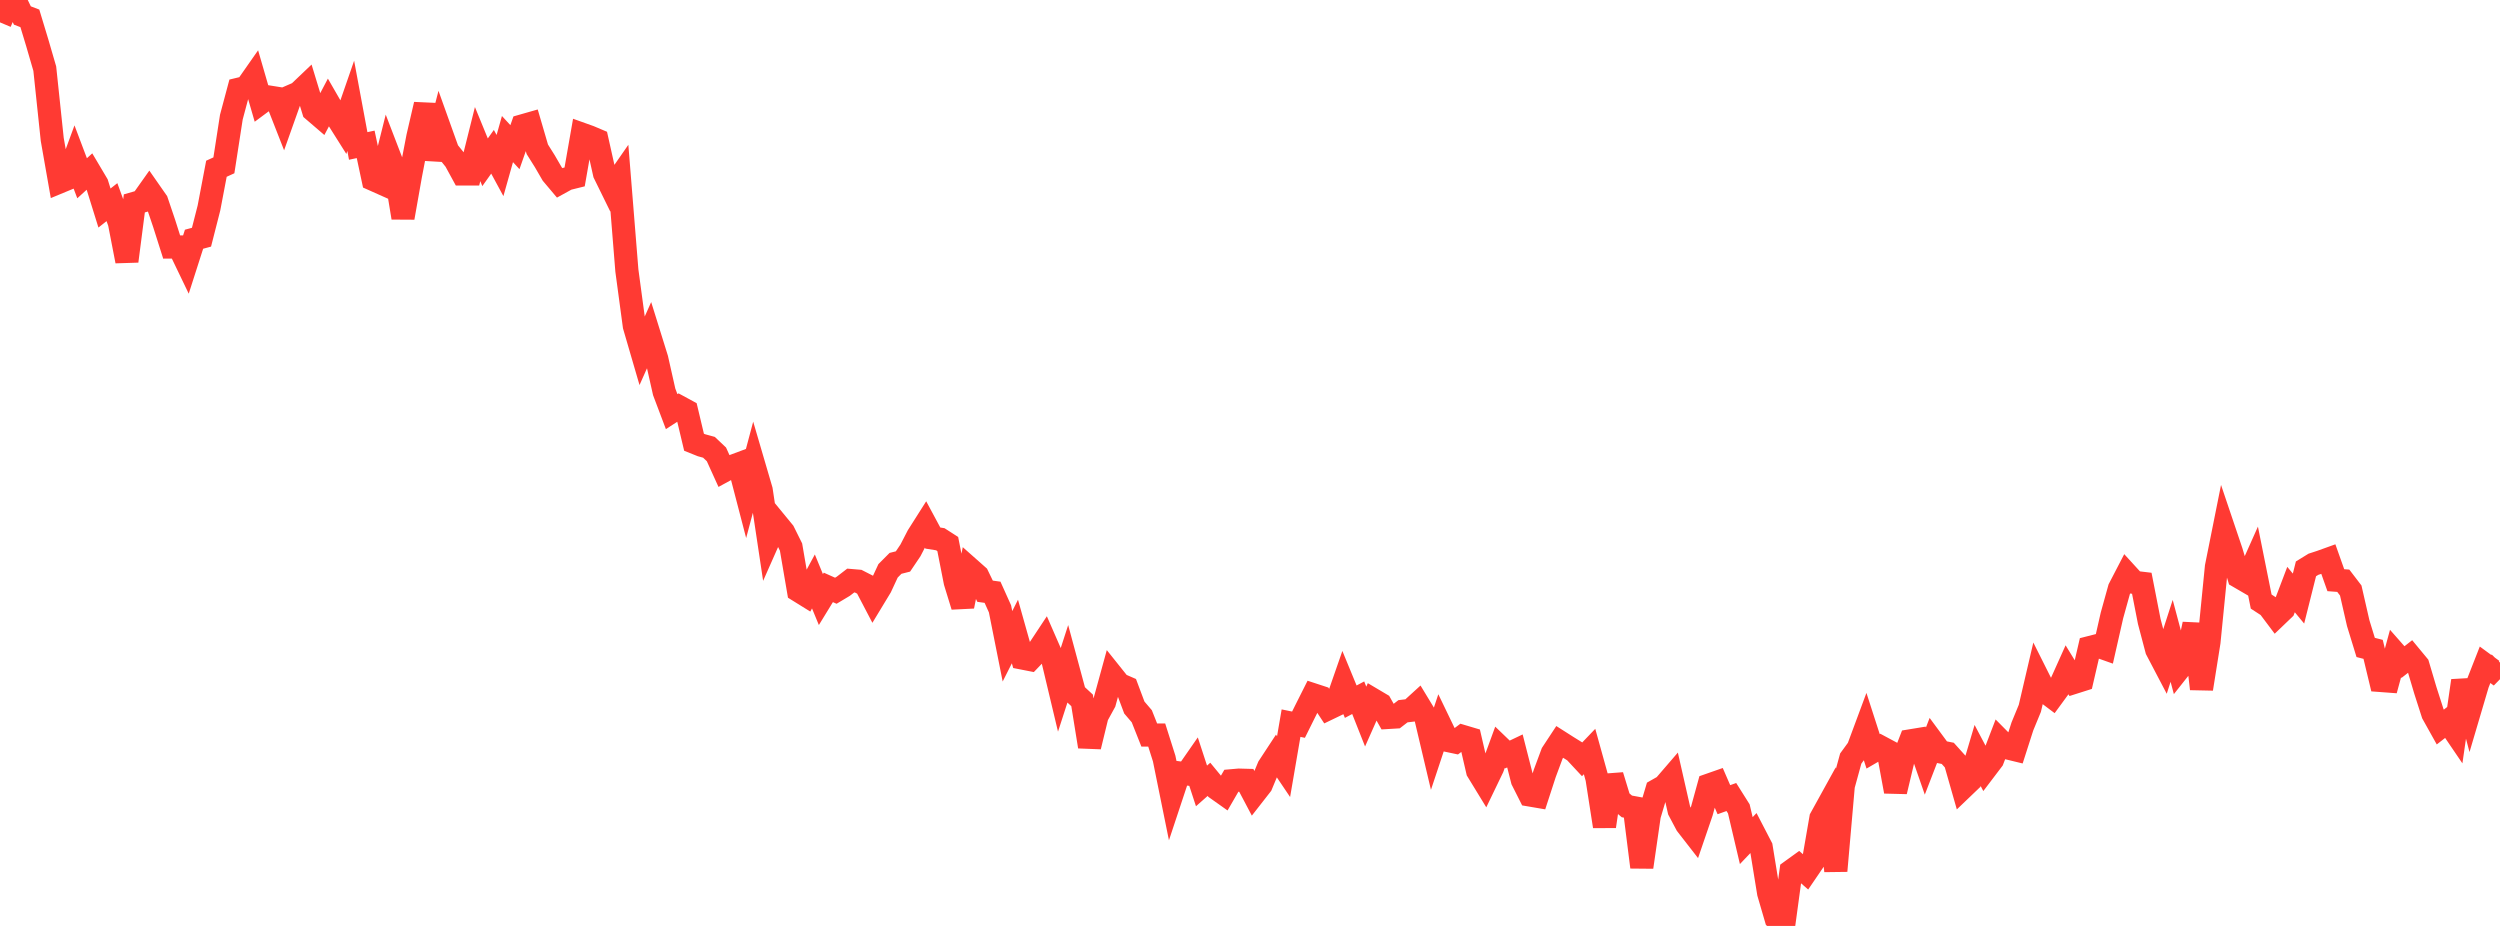<?xml version="1.0" standalone="no"?>
<!DOCTYPE svg PUBLIC "-//W3C//DTD SVG 1.1//EN" "http://www.w3.org/Graphics/SVG/1.1/DTD/svg11.dtd">

<svg width="135" height="50" viewBox="0 0 135 50" preserveAspectRatio="none" 
  xmlns="http://www.w3.org/2000/svg"
  xmlns:xlink="http://www.w3.org/1999/xlink">


<polyline points="0.0, 1.208 0.403, 0.254 0.806, 0.0 1.209, 0.837 1.612, 0.991 2.015, 2.322 2.418, 3.707 2.821, 7.529 3.224, 9.821 3.627, 9.654 4.03, 8.559 4.433, 9.626 4.836, 9.259 5.239, 9.939 5.642, 11.234 6.045, 10.916 6.448, 12.022 6.851, 14.102 7.254, 10.983 7.657, 10.868 8.06, 10.299 8.463, 10.877 8.866, 12.069 9.269, 13.339 9.672, 13.337 10.075, 14.175 10.478, 12.918 10.881, 12.809 11.284, 11.229 11.687, 9.112 12.09, 8.928 12.493, 6.326 12.896, 4.817 13.299, 4.72 13.701, 4.145 14.104, 5.536 14.507, 5.237 14.91, 5.301 15.313, 6.33 15.716, 5.196 16.119, 5.021 16.522, 4.637 16.925, 5.96 17.328, 6.306 17.731, 5.54 18.134, 6.24 18.537, 6.879 18.94, 5.715 19.343, 7.881 19.746, 7.795 20.149, 9.687 20.552, 9.867 20.955, 8.259 21.358, 9.308 21.761, 11.756 22.164, 9.476 22.567, 7.381 22.97, 5.643 23.373, 8.597 23.776, 7.031 24.179, 8.156 24.582, 8.655 24.985, 9.393 25.388, 9.393 25.791, 7.78 26.194, 8.763 26.597, 8.196 27.0, 8.94 27.403, 7.51 27.806, 7.947 28.209, 6.798 28.612, 6.683 29.015, 8.062 29.418, 8.703 29.821, 9.398 30.224, 9.876 30.627, 9.654 31.03, 9.554 31.433, 7.251 31.836, 7.395 32.239, 7.566 32.642, 9.368 33.045, 10.189 33.448, 9.609 33.851, 14.609 34.254, 17.6 34.657, 18.983 35.06, 18.079 35.463, 19.373 35.866, 21.161 36.269, 22.228 36.672, 21.968 37.075, 22.187 37.478, 23.881 37.881, 24.043 38.284, 24.154 38.687, 24.536 39.09, 25.424 39.493, 25.205 39.896, 25.054 40.299, 26.601 40.701, 25.091 41.104, 26.467 41.507, 29.148 41.91, 28.238 42.313, 28.729 42.716, 29.541 43.119, 31.894 43.522, 32.144 43.925, 31.398 44.328, 32.377 44.731, 31.719 45.134, 31.9 45.537, 31.659 45.94, 31.349 46.343, 31.383 46.746, 31.589 47.149, 32.359 47.552, 31.693 47.955, 30.825 48.358, 30.421 48.761, 30.319 49.164, 29.721 49.567, 28.941 49.97, 28.306 50.373, 29.055 50.776, 29.119 51.179, 29.378 51.582, 31.427 51.985, 32.739 52.388, 30.735 52.791, 31.092 53.194, 31.926 53.597, 31.982 54.0, 32.878 54.403, 34.901 54.806, 34.102 55.209, 35.534 55.612, 35.613 56.015, 35.192 56.418, 34.582 56.821, 35.505 57.224, 37.197 57.627, 35.952 58.03, 37.446 58.433, 37.82 58.836, 40.316 59.239, 38.659 59.642, 37.924 60.045, 36.454 60.448, 36.958 60.851, 37.133 61.254, 38.207 61.657, 38.678 62.06, 39.693 62.463, 39.693 62.866, 40.964 63.269, 42.951 63.672, 41.737 64.075, 41.788 64.478, 41.208 64.881, 42.44 65.284, 42.084 65.687, 42.573 66.09, 42.859 66.493, 42.162 66.896, 42.127 67.299, 42.138 67.701, 42.899 68.104, 42.383 68.507, 41.414 68.91, 40.8 69.313, 41.398 69.716, 39.05 70.119, 39.133 70.522, 38.322 70.925, 37.521 71.328, 37.653 71.731, 38.264 72.134, 38.07 72.537, 36.912 72.94, 37.891 73.343, 37.677 73.746, 38.695 74.149, 37.787 74.552, 38.026 74.955, 38.742 75.358, 38.718 75.761, 38.407 76.164, 38.359 76.567, 37.992 76.97, 38.657 77.373, 40.363 77.776, 39.15 78.179, 39.986 78.582, 40.071 78.985, 39.769 79.388, 39.889 79.791, 41.632 80.194, 42.291 80.597, 41.455 81.0, 40.354 81.403, 40.742 81.806, 40.55 82.209, 42.13 82.612, 42.929 83.015, 42.998 83.418, 41.761 83.821, 40.676 84.224, 40.064 84.627, 40.321 85.03, 40.571 85.433, 41.004 85.836, 40.583 86.239, 42.035 86.642, 44.624 87.045, 41.881 87.448, 43.204 87.851, 43.546 88.254, 43.62 88.657, 46.824 89.06, 44.036 89.463, 42.682 89.866, 42.454 90.269, 41.986 90.672, 43.762 91.075, 44.522 91.478, 45.04 91.881, 43.861 92.284, 42.395 92.687, 42.254 93.09, 43.183 93.493, 43.039 93.896, 43.679 94.299, 45.392 94.701, 44.97 95.104, 45.747 95.507, 48.225 95.91, 49.605 96.313, 50.0 96.716, 47.039 97.119, 46.748 97.522, 47.1 97.925, 46.509 98.328, 44.183 98.731, 43.453 99.134, 47.027 99.537, 42.43 99.94, 40.962 100.343, 40.41 100.746, 39.324 101.149, 40.573 101.552, 40.339 101.955, 40.555 102.358, 42.74 102.761, 41.047 103.164, 40.005 103.567, 39.939 103.97, 41.097 104.373, 40.054 104.776, 40.6 105.179, 40.681 105.582, 41.129 105.985, 42.54 106.388, 42.154 106.791, 40.795 107.194, 41.559 107.597, 41.028 108.0, 39.978 108.403, 40.385 108.806, 40.483 109.209, 39.227 109.612, 38.249 110.015, 36.522 110.418, 37.326 110.821, 37.63 111.224, 37.08 111.627, 36.183 112.03, 36.841 112.433, 36.713 112.836, 34.972 113.239, 34.869 113.642, 35.012 114.045, 33.236 114.448, 31.784 114.851, 31.007 115.254, 31.448 115.657, 31.496 116.06, 33.559 116.463, 35.086 116.866, 35.855 117.269, 34.606 117.672, 36.117 118.075, 35.607 118.478, 33.704 118.881, 37.198 119.284, 34.669 119.687, 30.609 120.09, 28.597 120.493, 29.79 120.896, 31.145 121.299, 31.38 121.701, 30.479 122.104, 32.485 122.507, 32.747 122.91, 33.283 123.313, 32.897 123.716, 31.836 124.119, 32.323 124.522, 30.718 124.925, 30.47 125.328, 30.338 125.731, 30.193 126.134, 31.33 126.537, 31.36 126.94, 31.887 127.343, 33.649 127.746, 34.962 128.149, 35.065 128.552, 36.745 128.955, 36.775 129.358, 35.294 129.761, 35.752 130.164, 35.437 130.567, 35.924 130.97, 37.283 131.373, 38.538 131.776, 39.26 132.179, 38.946 132.582, 39.539 132.985, 36.76 133.388, 38.29 133.791, 36.926 134.194, 35.898 134.597, 36.194 135.0, 35.781" fill="none" stroke="#ff3a33" stroke-width="1.25"/>

</svg>